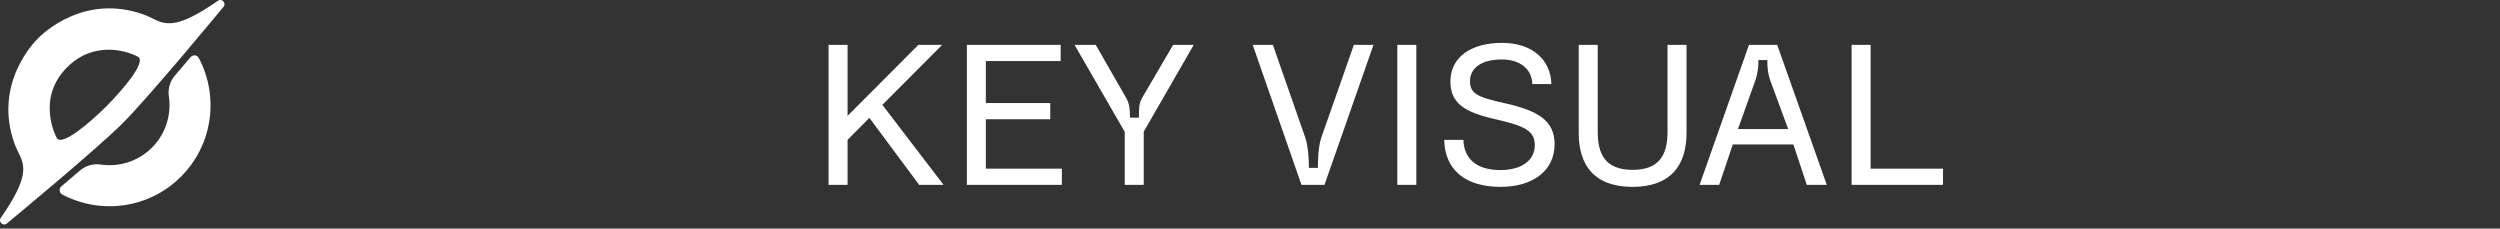<svg xmlns="http://www.w3.org/2000/svg" width="350" height="32" viewBox="0 0 350 32" fill="none"><rect x="0" y="0" width="350" height="32" fill="#333333" stroke="none"/><path fill-rule="evenodd" clip-rule="evenodd" d="M21.316 2.562C23.123 3.449 24.638 4.192 30.505 0.112V0.111C31.087 -0.294 31.754 0.499 31.25 1.004C31.25 1.004 20.992 13.432 17.212 17.212C13.432 20.992 1.004 31.25 1.004 31.25C0.501 31.753 -0.294 31.088 0.111 30.505C4.191 24.637 3.445 23.117 2.56 21.313C2.387 20.962 2.21 20.6 2.061 20.193C-1.056 11.647 4.977 5.709 5.333 5.358C5.339 5.353 5.343 5.348 5.346 5.346C5.349 5.342 5.354 5.337 5.359 5.332C5.811 4.88 11.713 -1.032 20.193 2.063C20.601 2.212 20.964 2.39 21.316 2.562ZM7.941 19.302L7.941 19.303C8.639 20.601 12.778 16.997 14.886 14.889C16.994 12.782 20.61 8.642 19.296 7.938C17.571 7.014 13.051 5.766 9.408 9.409C4.981 13.836 7.888 19.205 7.941 19.302ZM23.642 13.522C23.488 12.462 23.79 11.386 24.488 10.574L24.489 10.575C25.233 9.711 25.977 8.839 26.694 7.993C27.008 7.623 27.598 7.682 27.826 8.111C30.666 13.453 29.837 20.233 25.335 24.734C20.835 29.235 14.054 30.065 8.711 27.225C8.284 26.998 8.223 26.407 8.594 26.093C9.437 25.377 10.307 24.636 11.169 23.894C11.974 23.202 13.039 22.88 14.089 23.036C14.5 23.098 14.918 23.129 15.341 23.129C17.557 23.129 19.643 22.276 21.221 20.723C22.877 19.095 23.786 16.841 23.726 14.518C23.718 14.181 23.689 13.85 23.642 13.522Z" fill="white"></path><path d="M259.227 25.88V6.28H261.887V23.612H272.023V25.88H259.227Z" fill="white"></path><path d="M237.942 25.88L244.858 6.28H248.806L255.75 25.88H252.95L251.074 20.224H242.59L240.686 25.88H237.942ZM243.318 18.068H250.346L247.826 11.236C247.49 10.284 247.406 9.22 247.434 8.408H246.174C246.202 9.22 246.09 10.284 245.754 11.236L243.318 18.068Z" fill="white"></path><path d="M228.553 23.78C232.445 23.78 233.453 21.512 233.453 18.46V6.28H236.113V18.628C236.113 23.052 233.985 26.16 228.553 26.16C223.121 26.16 221.021 23.052 221.021 18.628V6.28H223.681V18.46C223.681 21.512 224.689 23.78 228.553 23.78Z" fill="white"></path><path d="M210.083 26.16C204.987 26.16 202.271 23.64 202.187 19.58H204.875C204.959 22.352 206.863 23.808 210.055 23.808C212.855 23.808 214.871 22.576 214.871 20.308C214.871 18.292 213.387 17.62 209.495 16.724C205.099 15.744 203.055 14.512 203.055 11.404C203.055 8.072 205.855 6 210.279 6C214.423 6 217.083 8.268 217.195 11.768H214.535C214.451 9.668 212.827 8.324 210.251 8.324C207.451 8.324 205.799 9.5 205.799 11.348C205.799 13.084 206.807 13.588 210.559 14.428C215.319 15.464 217.643 16.892 217.643 20.168C217.643 24.004 214.479 26.16 210.083 26.16Z" fill="white"></path><path d="M195.626 6.28H198.286V25.88H195.626V6.28Z" fill="white"></path><path d="M182.208 25.88L175.376 6.28H178.204L182.74 19.272C183.16 20.504 183.244 22.38 183.244 23.5H184.504C184.504 22.38 184.56 20.504 184.98 19.272L189.544 6.28H192.288L185.428 25.88H182.208Z" fill="white"></path><path d="M157.463 25.88V18.46L150.435 6.28H153.403L157.659 13.7C158.135 14.54 158.191 15.268 158.191 16.472H159.451C159.451 15.268 159.423 14.54 159.899 13.7L164.239 6.28H167.123L160.123 18.432V25.88H157.463Z" fill="white"></path><path d="M135.359 25.88V6.28H148.491V8.548H138.019V14.428H147.035V16.696H138.019V23.612H148.659V25.88H135.359Z" fill="white"></path><path d="M116 25.88V6.28H118.66V16.22L128.572 6.28H131.904L123.532 14.68L132.1 25.88H128.684L121.712 16.5L118.66 19.58V25.88H116Z" fill="white"></path></svg>
